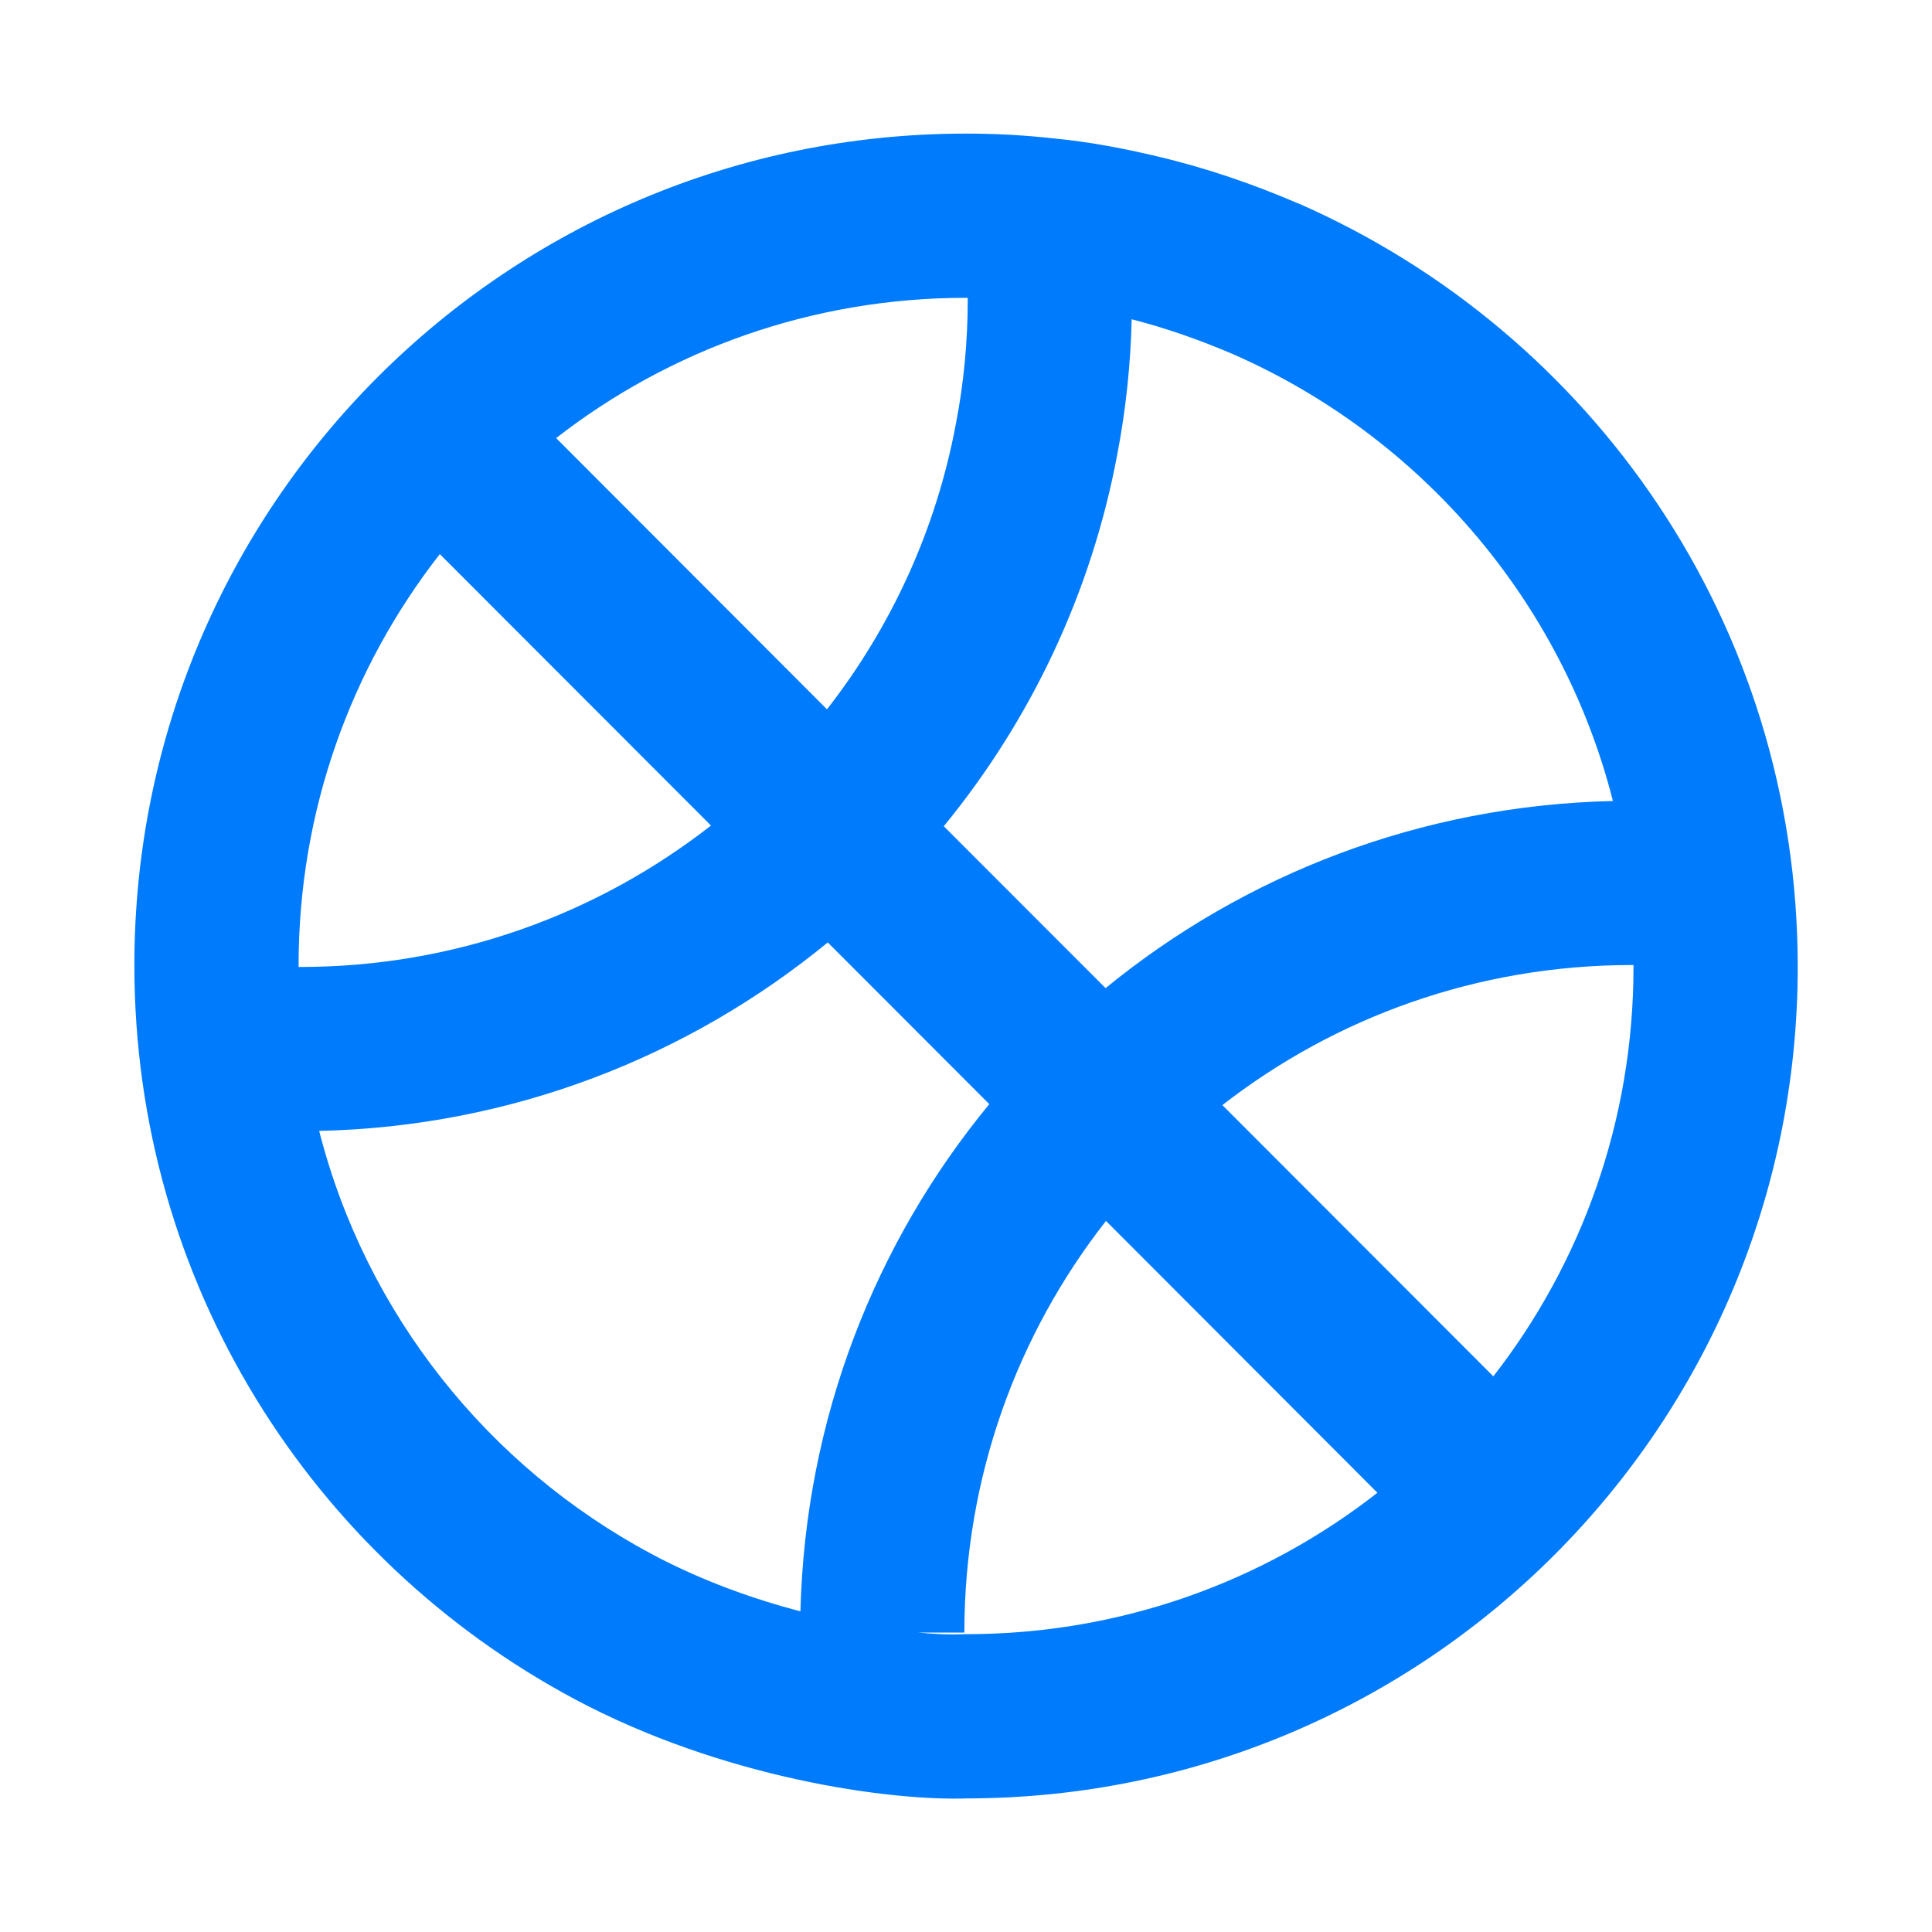 <svg width="20" height="20" viewBox="0 0 20 20" fill="none" xmlns="http://www.w3.org/2000/svg">
<path fill-rule="evenodd" clip-rule="evenodd" d="M4.553 5.736C3.637 6.909 3.091 8.386 3.091 9.992C3.091 9.998 3.091 10.004 3.091 10.01C3.096 10.01 3.102 10.01 3.108 10.01C4.71 10.01 6.187 9.462 7.36 8.546L4.553 5.736ZM5.757 4.535L8.561 7.343C9.223 6.494 9.69 5.487 9.895 4.389L9.896 4.384L9.896 4.384C9.977 3.967 10.018 3.534 10.018 3.1C10.018 3.094 10.018 3.088 10.018 3.083C10.012 3.083 10.006 3.083 10 3.083C8.4 3.083 6.927 3.625 5.757 4.535ZM11.715 3.305C11.704 3.775 11.654 4.245 11.566 4.704C11.296 6.146 10.665 7.461 9.77 8.553L11.445 10.229C12.881 9.055 14.705 8.337 16.697 8.292C16.168 6.212 14.698 4.516 12.766 3.667C12.42 3.519 12.07 3.396 11.715 3.305ZM16.91 9.99C16.904 9.99 16.899 9.99 16.893 9.99C15.294 9.99 13.823 10.531 12.654 11.44L15.459 14.248C16.369 13.078 16.91 11.607 16.91 10.008C16.91 10.002 16.91 9.996 16.91 9.99ZM14.259 15.453L11.449 12.639C10.53 13.813 9.983 15.291 9.983 16.9H9.5C9.691 16.918 9.85 16.923 9.967 16.918L9.983 16.917H10C11.608 16.917 13.086 16.37 14.259 15.453ZM8.286 16.681C8.336 14.687 9.06 12.864 10.241 11.43L8.569 9.756C7.129 10.938 5.299 11.663 3.304 11.707C3.788 13.604 5.055 15.184 6.749 16.089C7.256 16.36 7.792 16.551 8.286 16.681ZM10.909 1.433C10.607 1.399 10.304 1.383 10 1.383C5.24 1.383 1.391 5.232 1.391 9.992C1.391 13.285 3.233 16.138 5.948 17.589C7.48 18.407 9.201 18.645 10.016 18.617C14.769 18.609 18.61 14.762 18.61 10.008C18.61 6.461 16.481 3.441 13.446 2.108L13.446 2.108L13.439 2.106C12.976 1.907 12.488 1.738 11.976 1.618C11.635 1.537 11.278 1.468 10.909 1.433Z" fill="#007BFB"/>
</svg>
